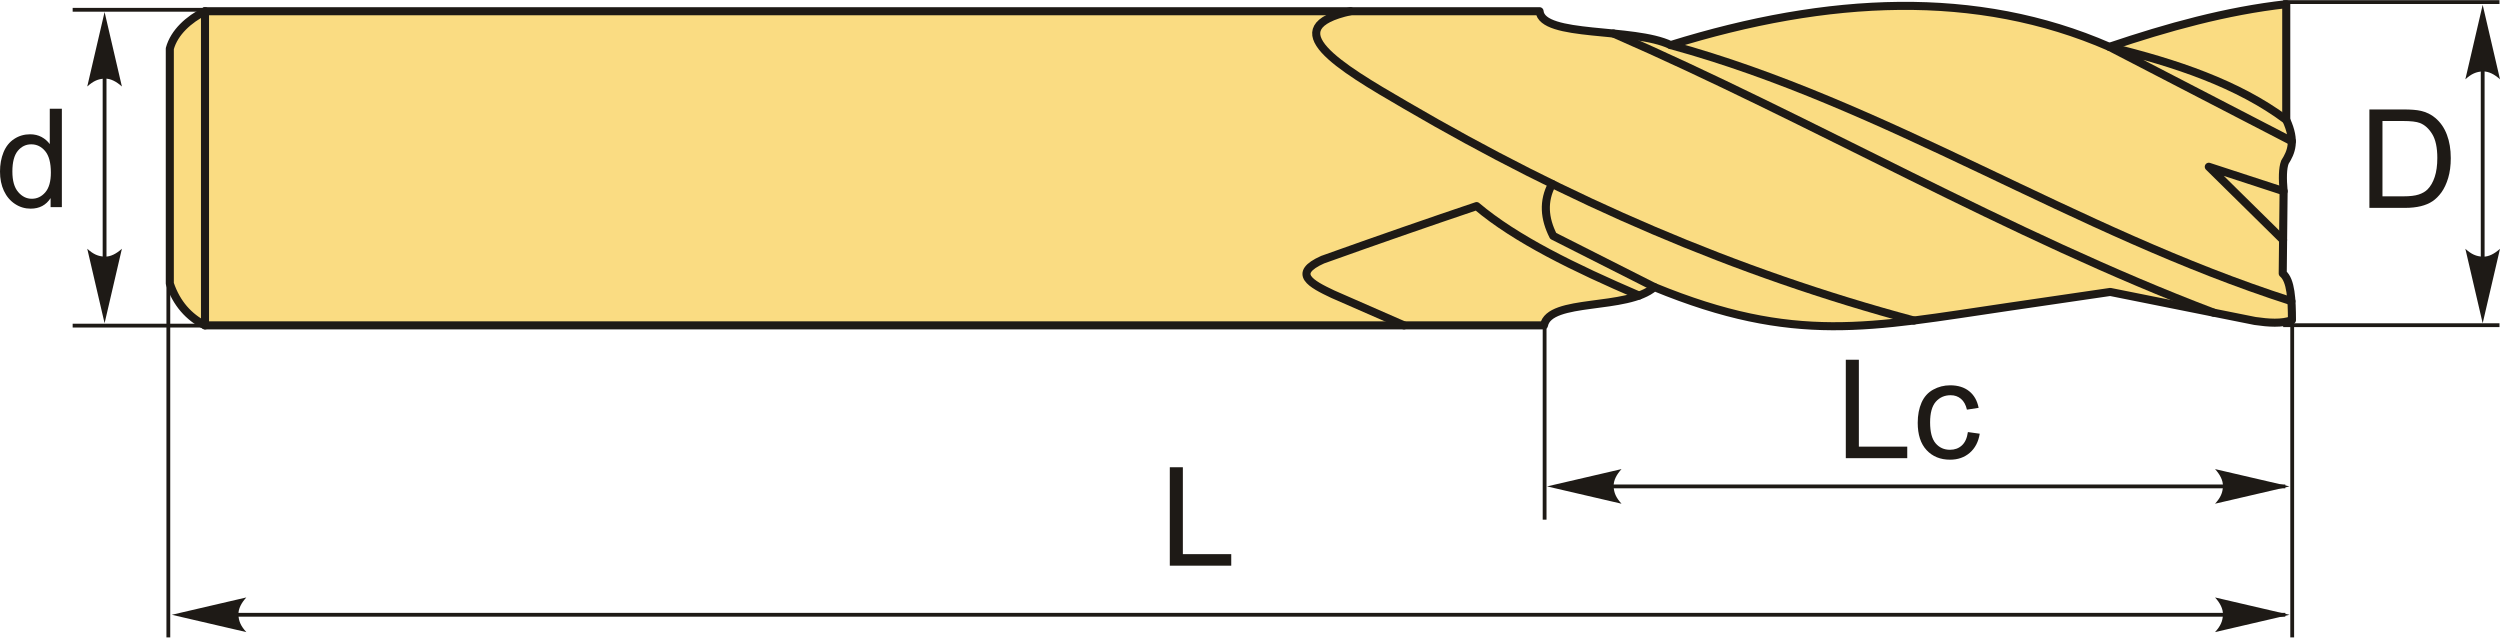 <?xml version="1.0" encoding="UTF-8"?>
<!DOCTYPE svg PUBLIC "-//W3C//DTD SVG 1.1//EN" "http://www.w3.org/Graphics/SVG/1.1/DTD/svg11.dtd">
<!-- Creator: CorelDRAW 2018 (64-Bit) -->
<svg xmlns="http://www.w3.org/2000/svg" xml:space="preserve" width="1549px" height="395px" version="1.1" style="shape-rendering:geometricPrecision; text-rendering:geometricPrecision; image-rendering:optimizeQuality; fill-rule:evenodd; clip-rule:evenodd"
viewBox="0 0 1549 394.83"
 xmlns:xlink="http://www.w3.org/1999/xlink">
 <defs>
  <style type="text/css">
   <![CDATA[
    .str1 {stroke:#1E1A16;stroke-width:2.36;stroke-miterlimit:22.926}
    .str0 {stroke:#1E1A16;stroke-width:5;stroke-linecap:round;stroke-linejoin:round;stroke-miterlimit:22.926}
    .fil1 {fill:none}
    .fil0 {fill:#FADC82}
    .fil3 {fill:#1E1A16;fill-rule:nonzero}
    .fil2 {fill:#1E1A16;fill-rule:nonzero}
   ]]>
  </style>
 </defs>
 <g id="Layer_x0020_1">
  <g id="_1623357127632">
   <g>
    <path class="fil0 str0" d="M127.02 201.52c-10.03,-5.19 -17.6,-13.45 -21.81,-25.9l0 -145.59c2.73,-10.07 11.81,-18.18 21.81,-23.17 275.63,0 551.25,0 826.88,0 1.57,16.53 58.25,9.91 81.25,20.99 97.75,-30.34 189.48,-34.79 271.81,1.09 36.11,-12.18 72.48,-22.28 109.6,-26.44 0,23.9 0,47.8 0,71.7 6.04,13.11 3.09,19.98 -0.82,26.17 -1.48,3.84 -1.5,10.29 -0.82,18 -0.18,16.99 -0.36,33.98 -0.54,50.98 5.14,4.23 5.66,16.18 5.72,28.9 -6.38,2.34 -14.45,1.76 -22.9,0.54 -29.9,-6 -59.8,-11.99 -89.69,-17.99 -21.02,3.08 -42.04,6.16 -63.05,9.24 -85.85,12.59 -132.36,23.5 -219.4,-12.24 -17.02,14.71 -65.01,6.62 -68.43,23.72l-829.61 0z"/>
    <line class="fil1 str0" x1="127.02" y1="201.52" x2="127.02" y2= "6.86" />
    <path class="fil1 str0" d="M836.76 6.86c-46.9,10.42 -7.36,34.15 34.03,58.16 100.15,58.59 204.86,104.02 315.09,133.49"/>
    <path class="fil1 str0" d="M1025.06 177.8l-62.7 -31.71c-5.44,-10.74 -6.44,-21.48 -0.68,-32.22"/>
    <path class="fil1 str0" d="M1015.56 183.05c-39.91,-17.13 -76.46,-34.96 -100.66,-55.44 -28.86,9.73 -60.34,20.65 -95.36,33.18 -19.33,8.62 -7.14,15.07 6.3,21.42 14.71,6.44 29.41,12.87 44.11,19.31"/>
    <path class="fil1 str0" d="M999.73 20.7c121.88,53.03 245.43,124.97 371.93,172.97"/>
    <path class="fil1 str0" d="M1035.15 27.85c133.67,36.52 249.69,115.45 384.62,158.68"/>
    <polyline class="fil1 str0" points="1414.6,148.6 1368.57,103.24 1414.92,118.37 "/>
    <path class="fil1 str0" d="M1416.56 74.2c-29.95,-22.33 -68.44,-35.26 -109.6,-45.26l113.05 58.52"/>
   </g>
   <line class="fil1 str1" x1="64.8" y1="17.14" x2="64.8" y2= "185.83" />
   <path id="стрелка.cdr" class="fil2" d="M64.8 7.37l10.73 46.15c-3.32,-3.02 -7,-5.04 -10.72,-4.89 -3.97,0.17 -6.95,1.44 -10.75,4.89l10.74 -46.15z"/>
   <path id="стрелка.cdr_0" class="fil2" d="M64.8 200.19l10.73 -46.16c-3.32,3.02 -7,5.04 -10.72,4.89 -3.97,-0.17 -6.95,-1.43 -10.75,-4.89l10.74 46.16z"/>
   <path class="fil3" d="M31.35 128.27l0 -5.61c-2.8,4.36 -6.92,6.54 -12.35,6.54 -3.53,0 -6.76,-0.96 -9.7,-2.91 -2.95,-1.93 -5.24,-4.64 -6.87,-8.1 -1.62,-3.48 -2.43,-7.47 -2.43,-11.98 0,-4.41 0.74,-8.4 2.2,-11.99 1.48,-3.57 3.68,-6.33 6.62,-8.23 2.92,-1.92 6.21,-2.87 9.83,-2.87 2.67,0 5.04,0.57 7.12,1.69 2.07,1.12 3.76,2.6 5.07,4.4l0 -21.93 7.49 0 0 60.99 -6.98 0zm-23.68 -22.05c0,5.65 1.19,9.87 3.59,12.66 2.38,2.8 5.21,4.19 8.46,4.19 3.28,0 6.06,-1.33 8.36,-4 2.29,-2.67 3.44,-6.75 3.44,-12.23 0,-6.02 -1.17,-10.44 -3.51,-13.27 -2.33,-2.82 -5.21,-4.23 -8.63,-4.23 -3.34,0 -6.12,1.35 -8.36,4.06 -2.23,2.71 -3.35,6.98 -3.35,12.82z"/>
   <line class="fil1 str1" x1="128.45" y1="5.98" x2="45.02" y2= "5.98" />
   <line class="fil1 str1" x1="128.45" y1="201.67" x2="45.02" y2= "201.67" />
   <line class="fil1 str1" x1="1414.65" y1="1.21" x2="1548.68" y2= "1.21" />
   <line class="fil1 str1" x1="1414.65" y1="201.4" x2="1548.68" y2= "201.4" />
   <line class="fil1 str1" x1="1538.27" y1="20.55" x2="1538.27" y2= "183.98" />
   <path id="стрелка.cdr_1" class="fil2" d="M1538.27 2.91l10.73 46.15c-3.32,-3.01 -7,-5.03 -10.72,-4.88 -3.97,0.17 -6.95,1.43 -10.75,4.88l10.74 -46.15z"/>
   <path id="стрелка.cdr_2" class="fil2" d="M1538.27 200.21l10.73 -46.15c-3.32,3.02 -7,5.04 -10.72,4.89 -3.97,-0.17 -6.95,-1.44 -10.75,-4.89l10.74 46.15z"/>
   <path class="fil3" d="M1468.08 128.72l0 -60.99 21.01 0c4.74,0 8.36,0.28 10.86,0.87 3.49,0.81 6.47,2.27 8.94,4.37 3.23,2.72 5.63,6.19 7.21,10.42 1.61,4.23 2.4,9.07 2.4,14.51 0,4.63 -0.54,8.73 -1.61,12.31 -1.08,3.57 -2.48,6.54 -4.16,8.88 -1.71,2.35 -3.55,4.19 -5.57,5.53 -2,1.35 -4.43,2.37 -7.27,3.06 -2.85,0.7 -6.12,1.04 -9.81,1.04l-22 0zm8.09 -7.16l13 0c4.02,0 7.17,-0.36 9.46,-1.12 2.28,-0.75 4.1,-1.8 5.46,-3.16 1.91,-1.92 3.4,-4.5 4.46,-7.74 1.07,-3.24 1.61,-7.16 1.61,-11.77 0,-6.39 -1.05,-11.3 -3.14,-14.74 -2.09,-3.43 -4.63,-5.73 -7.62,-6.9 -2.16,-0.83 -5.64,-1.24 -10.44,-1.24l-12.79 0 0 46.67z"/>
   <line class="fil1 str1" x1="1420.25" y1="199.09" x2="1420.25" y2= "394.83" />
   <line class="fil1 str1" x1="957.04" y1="197.71" x2="957.04" y2= "321.9" />
   <polygon class="fil3" points="1143.66,283.8 1143.66,222.81 1151.75,222.81 1151.75,276.65 1181.73,276.65 1181.73,283.8 "/>
   <path id="1" class="fil3" d="M1219.31 267.62l7.33 1.02c-0.81,5.04 -2.86,8.97 -6.16,11.82 -3.31,2.86 -7.39,4.28 -12.2,4.28 -6.03,0 -10.89,-1.98 -14.55,-5.92 -3.68,-3.95 -5.51,-9.6 -5.51,-16.95 0,-4.77 0.8,-8.93 2.37,-12.51 1.58,-3.56 3.98,-6.25 7.21,-8.02 3.23,-1.79 6.73,-2.69 10.54,-2.69 4.78,0 8.71,1.21 11.75,3.64 3.05,2.43 5.01,5.88 5.87,10.33l-7.25 1.11c-0.69,-2.97 -1.91,-5.19 -3.69,-6.7 -1.76,-1.49 -3.89,-2.24 -6.38,-2.24 -3.78,0 -6.85,1.35 -9.22,4.04 -2.36,2.72 -3.53,6.97 -3.53,12.82 0,5.94 1.13,10.24 3.4,12.92 2.29,2.69 5.26,4.03 8.91,4.03 2.95,0 5.4,-0.89 7.36,-2.69 1.98,-1.79 3.23,-4.56 3.75,-8.29z"/>
   <line class="fil1 str1" x1="1415.97" y1="301.29" x2="994.06" y2= "301.29" />
   <path id="стрелка.cdr_3" class="fil2" d="M1418.6 301.29l-46.16 -10.73c3.02,3.32 5.04,6.99 4.89,10.72 -0.17,3.96 -1.43,6.95 -4.89,10.74l46.16 -10.73z"/>
   <path id="стрелка.cdr_4" class="fil2" d="M958.55 301.29l46.15 -10.73c-3.02,3.32 -5.04,6.99 -4.89,10.72 0.17,3.96 1.44,6.95 4.89,10.74l-46.15 -10.73z"/>
   <polygon class="fil3" points="724.81,350.41 724.81,289.42 732.9,289.42 732.9,343.26 762.88,343.26 762.88,350.41 "/>
   <line class="fil1 str1" x1="1415.97" y1="380.83" x2="128.94" y2= "380.83" />
   <path id="стрелка.cdr_5" class="fil2" d="M1418.6 380.83l-46.16 -10.74c3.02,3.32 5.04,7 4.89,10.72 -0.17,3.97 -1.43,6.96 -4.89,10.75l46.16 -10.73z"/>
   <path id="стрелка.cdr_6" class="fil2" d="M106.46 380.83l46.16 -10.74c-3.02,3.32 -5.04,7 -4.89,10.72 0.17,3.97 1.43,6.96 4.89,10.75l-46.16 -10.73z"/>
   <line class="fil1 str1" x1="104.3" y1="175.49" x2="104.3" y2= "394.83" />
  </g>
 </g>
</svg>
